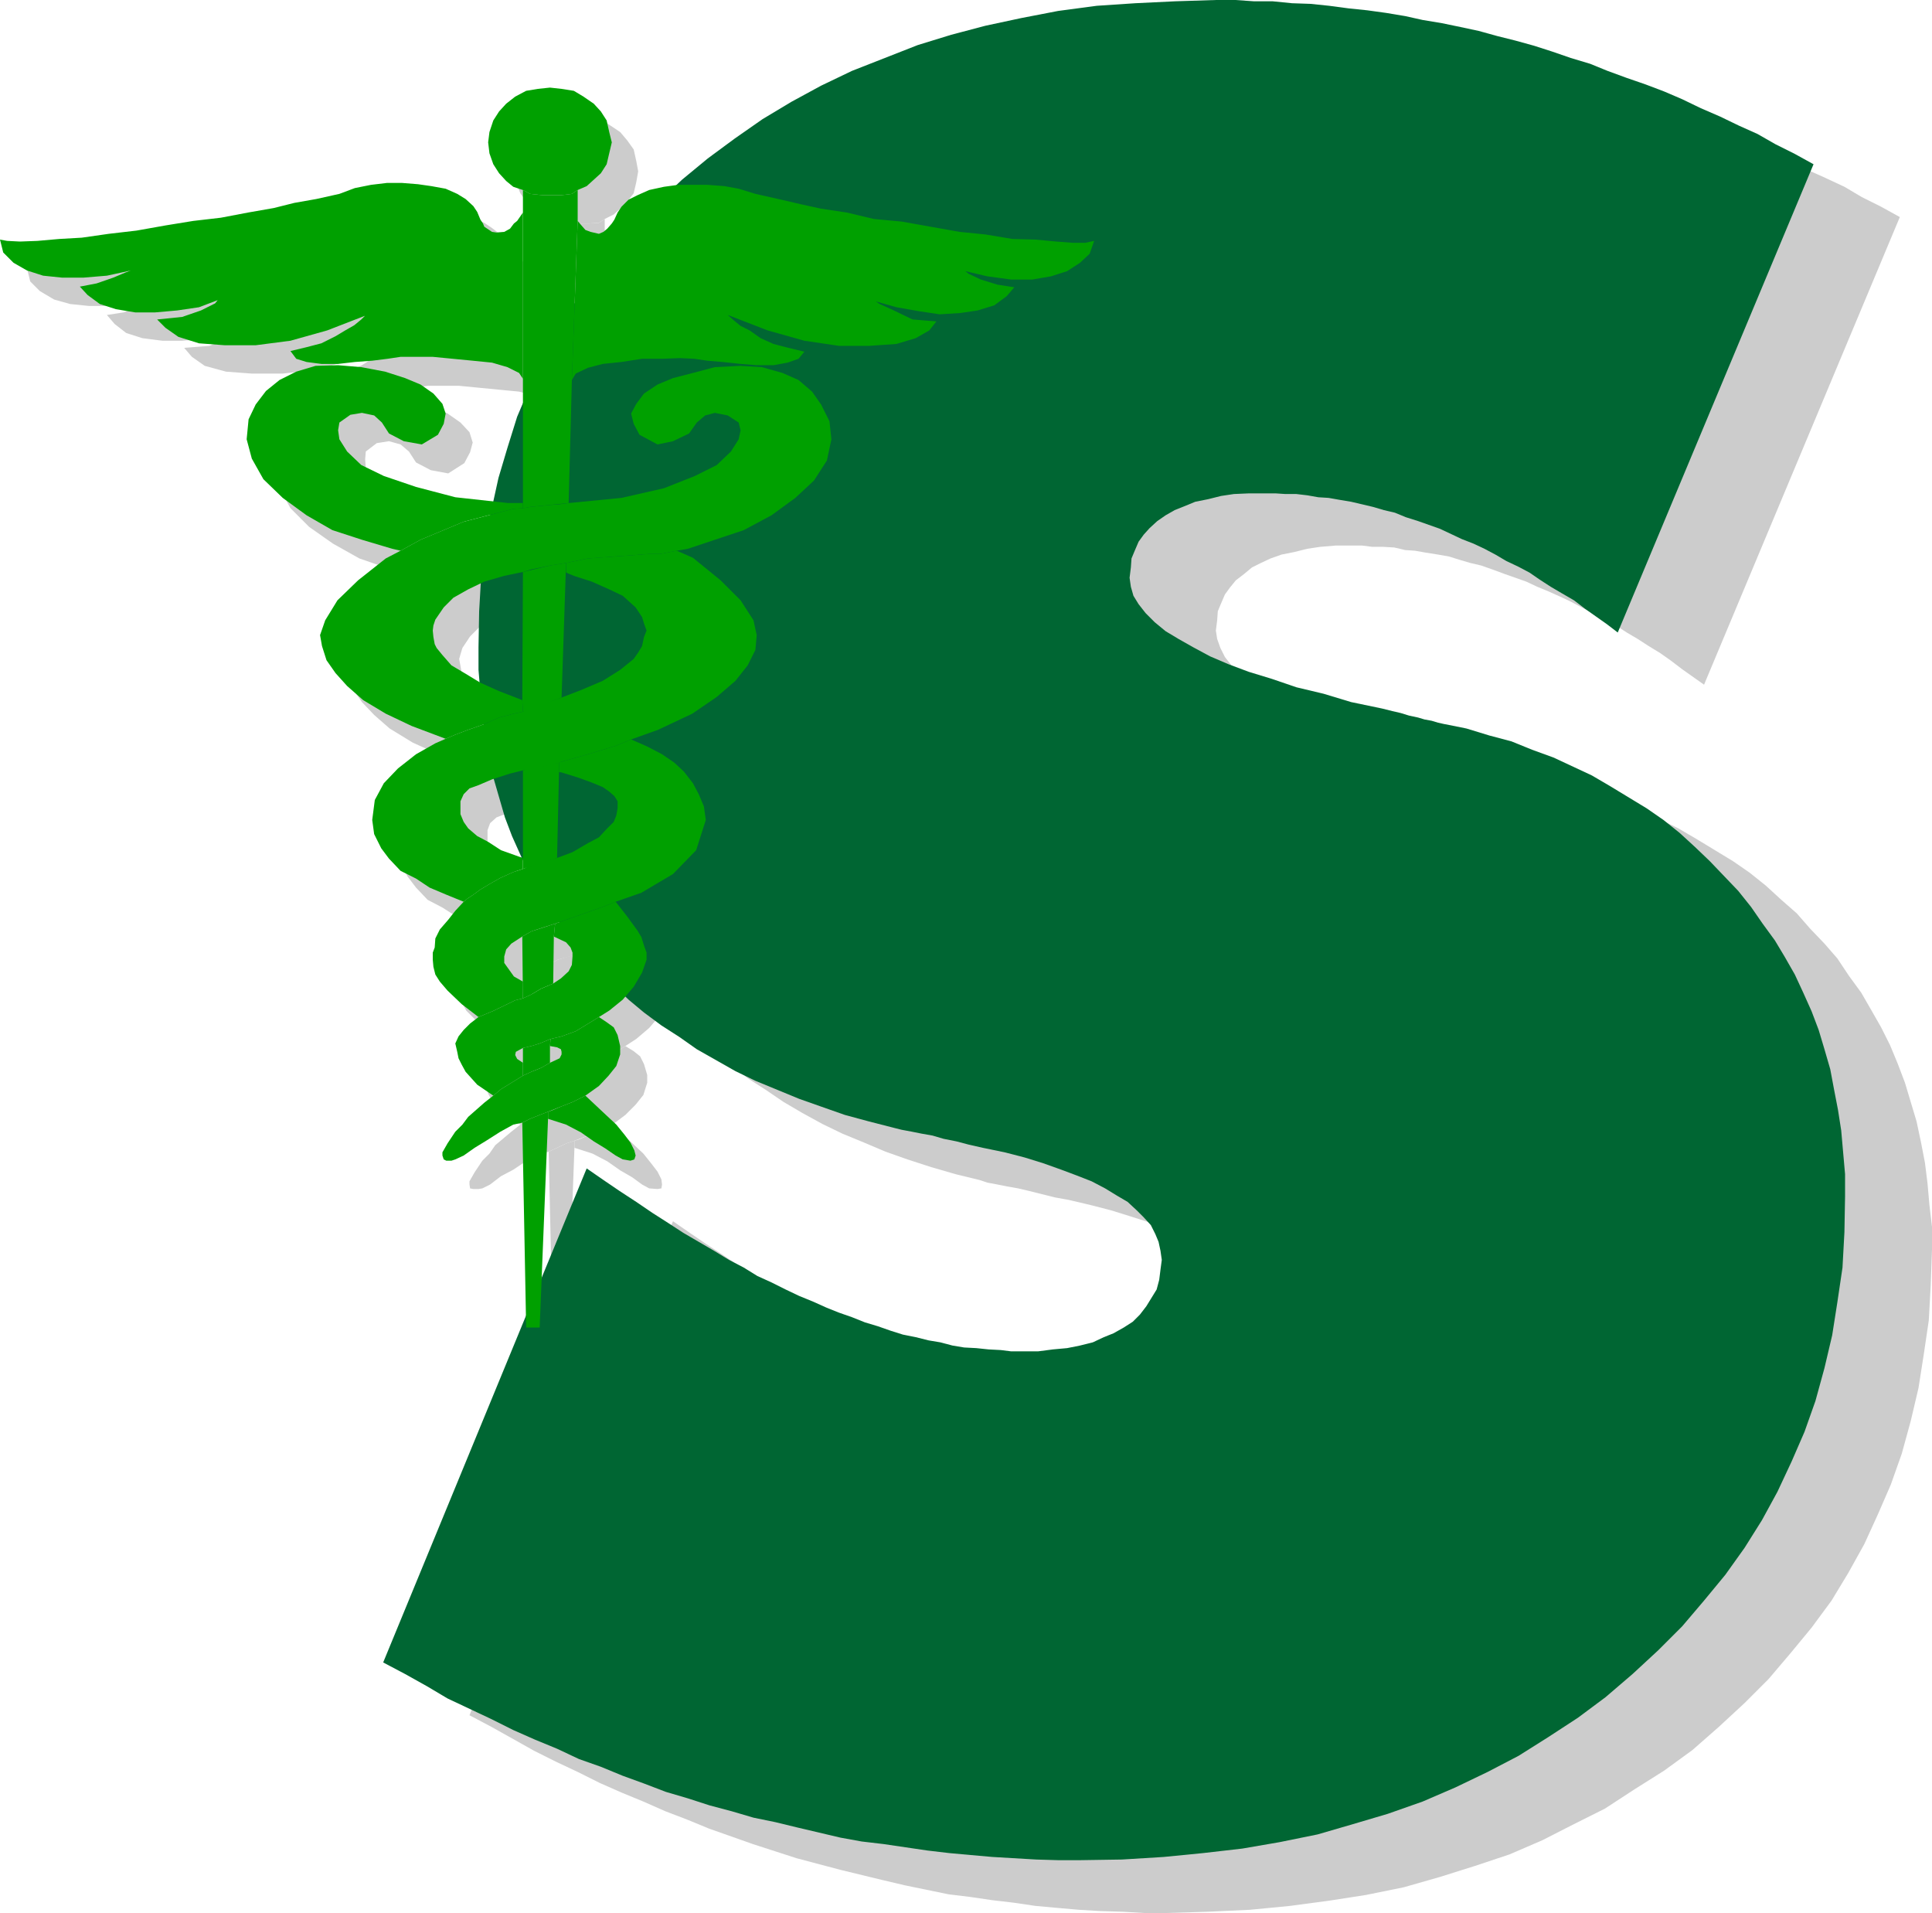 <svg xmlns="http://www.w3.org/2000/svg" width="288" height="285.12" viewBox="0 0 216 213.84"><path d="m242.126 505.76 22.752-55.223 1.872 1.296 1.8 1.224 1.872 1.224 1.8 1.224 1.8 1.152 1.656 1.08 1.8 1.008 1.656 1.008 1.656 1.008 1.656.864 1.584.864 1.512.792 1.584.792 1.512.648 1.584.72 1.44.648 1.44.576 1.44.504 1.44.576 1.44.432 1.368.432 1.368.432 1.44.36 1.44.36 1.368.216 1.296.288 1.368.288 1.44.072 1.296.144 1.368.072 1.224.144h2.952l1.728-.216 1.512-.144 1.44-.36 1.44-.288 1.224-.576 1.152-.432 1.08-.648 1.008-.72.792-.72.792-.936.504-1.008.576-.864.36-1.08.072-1.152.144-1.08-.144-1.008-.216-1.008-.288-.864-.576-1.008-.792-.936-.792-.72-1.008-.936-1.224-.792-1.296-.72-1.44-.792-1.656-.648-1.8-.72-2.016-.648-2.088-.648-2.232-.576-2.448-.576-1.584-.288-1.44-.36-1.44-.36-1.224-.288-1.224-.216-1.08-.216-1.152-.216-.864-.288-2.664-.648-2.736-.792-2.664-.864-2.448-.864-2.376-1.008-2.448-1.008-2.232-1.08-2.232-1.224-2.088-1.224-2.016-1.368-2.016-1.296-1.872-1.512-1.8-1.44-1.656-1.512-1.584-1.656-1.512-1.656-1.44-1.8-1.368-1.8-1.296-1.872-1.152-1.8-1.08-2.016-1.008-2.016-.864-2.088-.792-2.16-.72-2.16-.648-2.232-.432-2.376-.432-2.304-.36-2.304-.216-2.448-.216-2.592v-2.52l.144-4.032.216-3.744.432-3.816.648-3.744.792-3.6 1.008-3.456 1.08-3.384 1.44-3.384 1.44-3.168 1.656-3.168 1.944-2.952 2.088-3.024 2.232-2.88 2.304-2.664 2.592-2.664 2.736-2.592 2.952-2.448 2.952-2.232 3.096-2.088 3.24-2.016 3.312-1.728 3.456-1.656 3.6-1.512 3.672-1.44 3.816-1.08 3.888-1.008 3.96-.864 4.104-.792 4.32-.576 4.392-.288 4.392-.288 4.608-.072h2.088l2.088.072h2.16l2.088.288 2.088.072 2.16.216 2.088.216 2.088.216 2.16.36 2.088.36 2.016.432 2.088.288 2.088.504 2.016.432 2.088.576 2.016.504 2.088.576 2.016.648 2.16.648 2.088.72 2.016.792 2.088.72 2.088.792 2.16.792 1.944.864 2.16 1.008 2.088.936 2.088.936 2.16 1.008 1.944 1.152 2.16 1.08 2.088 1.152-21.888 52.272-1.224-.864-1.224-.864-1.224-.936-1.224-.864-1.296-.792-1.224-.792-1.224-.72-1.224-.792-1.224-.648-1.368-.72-1.224-.648-1.224-.648-1.224-.576-1.296-.576-1.224-.504-1.224-.576-1.224-.432-1.224-.432-1.368-.504-1.224-.432-1.224-.288-1.224-.36-1.152-.36-1.224-.216-1.368-.216-1.224-.216-1.08-.072-1.224-.288-1.224-.072h-1.224l-1.152-.144h-2.952l-1.728.144-1.44.216-1.44.36-1.44.288-1.224.432-1.08.504-1.008.504-.864.72-.936.72-.648.792-.576.792-.432 1.008-.36.864-.072 1.008-.144 1.152.144.936.36 1.008.504 1.008.792 1.008 1.008 1.008 1.224 1.008 1.44.864 1.656.936 1.872.936 2.016.936 2.376.864 2.52.792 2.808.864 2.952.792 3.168.864 3.384.792 1.152.216 1.008.216.864.36 1.008.216.792.216.792.144.648.216.648.072 2.592.576 2.52.792 2.448.648 2.304.936 2.376.864 2.232 1.008 2.088 1.008 2.088 1.224 2.016 1.224 2.016 1.224 1.872 1.296 1.8 1.44 1.728 1.584 1.728 1.512 1.512 1.728 1.584 1.656 1.44 1.656 1.296 1.944 1.368 1.872 1.08 1.872 1.152 2.016 1.008 2.016.864 2.088.792 2.088.648 2.16.648 2.16.504 2.376.432 2.232.288 2.304.216 2.448.288 2.448v2.448l-.144 4.032-.216 3.96-.576 3.888-.576 3.672-.864 3.672-1.008 3.672-1.224 3.456-1.44 3.312-1.512 3.312-1.8 3.24-1.872 3.096-2.232 3.024-2.376 2.88-2.448 2.88-2.664 2.664-2.88 2.664-2.952 2.592-3.168 2.304-3.312 2.088-3.312 2.16-3.456 1.728-3.528 1.8-3.672 1.584-3.888 1.296-3.888 1.224-4.032 1.152-4.248.864-4.176.648-4.32.576-4.464.432-4.68.216-4.68.144h-2.448l-2.448-.144-2.448-.072-2.448-.144-2.448-.216-2.376-.216-2.448-.36-2.448-.288-2.448-.36-2.376-.288-2.448-.504-2.448-.504-2.448-.576-2.376-.576-2.376-.576-2.448-.648-2.448-.648-2.448-.792-2.448-.792-2.448-.864-2.448-.864-2.448-1.008-2.448-.936-2.448-1.08-2.448-1.008-2.448-1.08-2.448-1.224-2.448-1.152-2.448-1.224-2.304-1.296-2.448-1.368z" style="fill:#ccc" transform="translate(-189.638 -314.025)"/><path d="M255.878 381.273v-1.152l2.448-.432 4.032-.288 2.88-.288h1.224l1.872-.288 1.8.792 3.096 2.52 2.232 2.232 1.44 2.232.36 1.656-.144 1.656-.864 1.656-1.368 1.8-2.088 1.8-2.808 1.872-3.744 1.8-3.024 1.08-1.8.648-3.096 1.008-2.736.792-.36.144-1.656.432-1.584.288-.864.144-1.44.36-2.016.648-1.584.648-.936.36-.72.648-.288.792v1.44l.288.864.576.648 1.008.936 1.224.648 1.44.864 2.016.792.432.144v1.224l-1.152.288-1.44.72-1.08.648-1.08.648-.792.576-.72.432-.432.36-1.872-.792-1.872-.792-1.584-1.008-1.656-.864-1.296-1.368-.936-1.224-.792-1.512-.216-1.584.36-2.232 1.008-1.872 1.512-1.656 2.016-1.584 2.232-1.224 1.152-.504.936-.504 1.584-.504 1.656-.576 1.8-.792 1.656-.432 1.008-.216.864-.576 1.656-.432 1.8-.576 2.232-.864 2.304-1.008 2.016-1.224 1.44-1.224.576-.792.432-.648.216-1.008.216-.792-.216-.72-.216-.72-.432-.648-.36-.432-1.44-1.368-1.44-.648-2.016-.864-1.944-.72zm-3.96-7.344 4.32-.432.36-13.824.648-17.712v-3.456l-.648.432-1.152.072h-2.232l-1.296-.072-.792-.432V374z" style="fill:#ccc" transform="translate(-189.638 -314.025)"/><path d="m255.446 395.24.432-15.12-1.728.36-3.024.649-.144 14.328.144 1.368zm-.576 17.929.216-9.576v-1.08l-3.96.864v11.016zm-3.384 52.488h1.512l.864-23.328v-.792l-.864.288-1.08.504-.936.432zm2.664-29.592v-1.872l.072-.792-1.224.432-1.008.36-.864.216v3.096l.864-.432 1.152-.432zm.288-8.856.144-5.328.072-1.368-2.664.792-1.008.576.144 6.984.864-.432 1.152-.72zm-1.224-88.2h2.232l1.152-.072.648-.432 1.008-.504.72-.648.792-.792.72-.936.288-1.224.216-1.224-.216-1.152-.288-1.296-.72-1.008-.792-.936-1.08-.72-1.08-.72-1.368-.216-1.296-.072-1.368.072-1.296.216-1.224.72-1.008.72-.792.936-.648 1.008-.504 1.296-.072 1.152.072 1.224.504 1.224.648.936.792.936.72.648 1.152.36.792.432zm-2.088 2.016-.648.936-.36.288-.432.576-.648.288-.936.144-.432-.144-.864-.504-.144-.36-.288-.432-.36-.864-.432-.72-.936-.72-.864-.576-1.296-.576-1.584-.36-1.584-.216-1.728-.072h-1.728l-1.728.216-1.8.36-1.8.648-2.52.576-2.448.432-2.304.504-2.952.576-2.952.576-3.096.36-3.168.504-3.168.576-3.168.36-2.952.432-2.592.072-2.448.216-1.872.144-1.44-.144-.792-.072.36 1.44 1.08 1.08 1.584.936 1.8.504 2.088.216h2.448l2.52-.216 2.664-.504-.504.216-1.368.504-1.872.72-1.872.288.864 1.008 1.296 1.008 1.8.576 2.232.288h2.232l2.448-.216 2.448-.288 2.088-.792-.36.36-1.512.72-2.088.792-2.808.216.864 1.008 1.44 1.008 2.376.648 2.88.216h3.456l3.888-.432 4.104-1.224 4.464-1.656h-.144l-.576.432-.72.72-1.008.504-1.152.72-1.512.72-1.728.432-1.728.504.648.864 1.08.36 1.728.216h1.872l1.872-.216 1.872-.144 1.8-.216 1.44-.216h3.528l2.232.216 2.232.216 2.232.216 1.656.432 1.368.72.432.648zm6.12.935.288.433.576.504.576.216.864.288.576-.288.432-.288.432-.576.36-.432.288-.792.504-.648.72-.792 1.008-.576 1.368-.504 1.656-.36 1.584-.216h3.312l1.872.072 1.584.36 1.872.576 2.88.648 2.088.432 2.376.576 2.88.432 3.024.648 3.096.36 3.24.576 3.096.504 3.024.36 3.024.432 2.52.144 2.376.216 1.872.072h1.296l1.008-.216-.432 1.44-1.08 1.008-1.44 1.008-1.8.576-2.088.36h-2.376l-2.664-.36-2.52-.576.432.216 1.296.72 1.944.504 1.872.36-.936 1.008-1.296 1.008-1.872.504-2.016.36-2.304.144-2.304-.36-2.448-.432-2.304-.648.432.288 1.584.648 2.088 1.008 2.664.216-.792 1.008-1.584.936-2.088.648-3.096.216h-3.312l-3.888-.576-4.104-1.224-4.464-1.656.648.576.792.648 1.008.432 1.224.936 1.44.648 1.656.432 1.8.432-.72.792-1.224.432-1.512.216h-1.872l-1.8-.072-2.016-.216-1.8-.144-1.44-.216-1.512-.144-2.016.144h-2.232l-2.304.36-2.16.216-1.656.432-1.296.648-.432.648z" style="fill:#ccc" transform="translate(-189.638 -314.025)"/><path d="M251.126 373.497V374l-1.152.144-5.544 1.44-4.752 2.016-2.232 1.224-1.008-.216-3.312-1.008-3.312-1.152-2.952-1.656-2.664-1.872-2.088-2.088-1.296-2.376-.576-2.088.216-2.232.792-1.656 1.08-1.584 1.584-1.224 1.872-.864 2.088-.648 2.592-.144 2.52.216 2.664.576 2.232.648 1.8.792 1.44 1.008 1.008 1.08.36 1.152-.288 1.08-.648 1.224-1.8 1.152-1.944-.36-1.656-.864-.792-1.224-.936-.792-1.296-.36-1.368.216-1.224.936-.072.864.072 1.008.936 1.368 1.512 1.512 2.592 1.224 3.528 1.224 4.464 1.152 5.904.648zm2.736 68.832 2.016.648 1.656.864 1.44 1.008 1.368.792 1.08.792.792.432.936.072.432-.072.072-.432-.072-.576-.432-.864-.72-.936-.864-1.08-1.08-1.008-2.376-2.232-1.44.648-1.296.576-1.008.432-.504.144zm-2.736-6.264-.648-.432-.216-.432.072-.36.792-.432.864-.216 1.008-.36 1.224-.432 1.224-.36 1.584-.504 1.656-1.008.864-.576 1.224-.792 1.44-1.224 1.224-1.44 1.008-1.512.432-1.44v-.936l-.216-.72-.288-.936-.504-.792-1.08-1.44-1.368-1.656-1.44.504-4.104 1.44-1.224.504-.072 1.368 1.296.648.576.576.216.504v.432l-.072 1.008-.36.792-.864.792-.936.576-1.296.504-1.152.72-.864.432-.864.216-2.376 1.08-1.8.792-.864.648-.792.792-.504.648-.36.792.216 1.008.144.648.288.792.432.792 1.368 1.44 1.8 1.224.864-.792 2.448-1.44z" style="fill:#ccc" transform="translate(-189.638 -314.025)"/><path d="m246.086 430.953-1.872-1.44-1.512-1.584-.936-.936-.432-.792-.216-.936-.144-.72v-.936l.288-.504.072-1.008.432-1.008 1.008-1.08.792-1.008.864-.936.432-.36.72-.432.792-.576 1.08-.648 1.08-.648 1.44-.72 1.152-.288.864-.36 1.368-.432 1.512-.432 1.8-.72 1.656-.936 1.224-.72.936-.864.72-.792.36-.792.072-.72v-.792l-.288-.576-.576-.576-.792-.432-1.224-.576-1.512-.504-1.872-.576h-.288v-1.08l.504-.144 2.736-.792 3.096-1.008 1.8-.648 1.8.792 1.656.864 1.296.936 1.152.936 1.008 1.368.648 1.224.576 1.296.216 1.584-1.152 3.312-2.52 2.664-3.528 2.16-2.952 1.008-1.44.504-4.104 1.44-1.224.504-1.296.432-1.368.36-1.008.576-1.224.72-.504.72-.216.864v.648l.288.576.792 1.008 1.008.576v1.872l-.864.216-2.376 1.08zm8.136 2.447-.072.793.72.072.504.288.072.288v.216l-.216.432-1.08.576-1.008.576-1.152.432-.864.432-2.448 1.44-.864.792-1.008.792-1.8 1.512-.648.936-.792.792-.432.648-.432.648-.576 1.008v.36l.072.432.36.072h.576l.432-.072.864-.432 1.224-.936 1.368-.72 1.512-1.008 1.44-.792 1.008-.216.936-.432 1.08-.504.864-.288 1.512-.576 1.296-.576 1.44-.648 1.44-1.08 1.152-1.152.864-1.08.432-1.368v-.864l-.36-1.224-.432-.864-.72-.576-.936-.576-.864.576-1.656 1.008-1.584.504zm-3.24-37.943-.288-.072-2.232-.936-2.088-.864-1.728-1.008-1.512-1.008-1.008-1.08-.648-.792-.216-.432-.144-.792-.144-.792.144-.504.216-.72.864-1.296 1.152-1.152 1.656-.864 1.8-.864 2.232-.72 2.088-.432.864-.216 2.16-.432 1.728-.36 2.448-.432 4.032-.288 2.88-.288h1.224l1.872-.288 1.224-.216 3.024-1.008 3.168-1.152 3.168-1.656 2.664-1.872 2.088-2.016 1.44-2.232.432-2.304-.216-2.016-.864-1.872-1.008-1.44-1.584-1.368-1.728-.72-2.376-.72-2.304-.072-2.88.072-2.448.72-2.232.504-1.8.792-1.44 1.008-.864 1.08-.576 1.152.216 1.08.648 1.224 2.016 1.152 1.8-.36 1.8-.864.864-1.224.864-.792 1.152-.36 1.44.36 1.224.792.216.864-.216 1.008-.936 1.368-1.512 1.512-2.448 1.224-3.456 1.368-4.752 1.08-5.904.576-1.152.072-.936.144-2.232.216-.792.072-1.152.144-5.544 1.44-4.752 2.016-2.232 1.224-1.656.864-3.096 2.448-2.376 2.232-1.296 2.232-.576 1.656.216 1.224.432 1.584 1.008 1.44 1.368 1.44 1.728 1.512 2.592 1.584 2.88 1.296 3.816 1.512.936-.504 1.584-.504 1.656-.576 1.8-.792 1.656-.432 1.008-.216z" style="fill:#ccc" transform="translate(-189.638 -314.025)"/><path d="m232.478 499.857 22.752-55.224 1.872 1.296 1.8 1.224 1.872 1.224 1.8 1.224 1.8 1.152 1.656 1.08 1.728 1.008 1.728 1.008 1.656 1.008 1.656.864 1.512.936 1.584.72 1.584.792 1.512.72 1.584.648 1.44.648 1.44.576 1.44.504 1.44.576 1.44.432 1.44.504 1.368.432 1.44.288 1.44.36 1.296.216 1.368.36 1.296.216 1.368.072 1.368.144 1.368.072 1.152.144h3.024l1.656-.216 1.584-.144 1.44-.288 1.44-.36 1.224-.576 1.08-.432 1.152-.648 1.008-.648.792-.792.72-.936.576-.936.576-.936.288-1.08.144-1.152.144-1.08-.144-1.008-.216-1.008-.36-.864-.504-1.008-.792-.864-.792-.792-1.008-.936-1.224-.72-1.296-.792-1.512-.792-1.656-.648-1.728-.648-2.016-.72-2.088-.648-2.232-.576-2.448-.504-1.584-.36-1.368-.36-1.44-.288-1.224-.36-1.224-.216-1.08-.216-1.152-.216-.864-.216-2.808-.72-2.664-.72-2.664-.936-2.448-.864-2.448-1.008-2.448-1.008-2.232-1.08-2.16-1.224-2.16-1.224-1.944-1.368-2.016-1.296-1.944-1.44-1.728-1.44-1.656-1.584-1.584-1.656-1.584-1.584-1.44-1.8-1.296-1.8-1.368-1.872-1.08-1.872-1.152-2.016-.936-2.016-.936-2.088-.792-2.088-.648-2.232-.648-2.232-.432-2.304-.432-2.376-.36-2.304-.216-2.448-.216-2.592v-2.52l.072-4.032.216-3.744.504-3.816.648-3.744.792-3.6 1.008-3.384 1.08-3.456 1.44-3.384 1.44-3.168 1.656-3.096 1.872-3.024 2.16-3.024 2.232-2.88 2.304-2.664 2.592-2.664 2.736-2.592 2.88-2.376 3.024-2.232 3.096-2.16 3.24-1.944 3.312-1.8 3.456-1.656 3.672-1.44 3.672-1.44 3.744-1.152 3.816-1.008 4.032-.864 4.104-.792 4.32-.576 4.32-.288 4.464-.216 4.536-.144h2.16l2.088.144h2.088l2.16.216 2.088.072 2.088.216 2.16.288 2.088.216 2.088.288 2.16.36 1.944.432 2.16.36 2.088.432 2.016.432 2.088.576 2.016.504 2.088.576 2.016.648 2.088.72 2.16.648 1.944.792 2.16.792 2.088.72 2.088.792 2.016.864 2.088 1.008 2.16.936 2.088 1.008 2.088.936 2.016 1.152 2.16 1.08 2.088 1.152-21.888 52.344-1.224-.936-1.224-.864-1.224-.864-1.224-.936-1.368-.792-1.224-.72-1.224-.792-1.152-.792-1.224-.648-1.368-.648-1.224-.72-1.224-.648-1.224-.576-1.296-.504-1.224-.576-1.224-.576-1.224-.432-1.224-.432-1.368-.432-1.224-.504-1.224-.288-1.224-.36-1.224-.288-1.224-.288-1.296-.216-1.224-.216-1.152-.072-1.224-.216-1.224-.144h-1.224l-1.08-.072h-3.024l-1.656.072-1.44.216-1.44.36-1.44.288-1.224.504-1.08.432-1.008.576-.936.648-.864.792-.648.72-.576.792-.432 1.008-.36.864-.072 1.008-.144 1.152.144 1.008.288 1.008.576.936.792 1.008 1.008 1.008 1.224 1.008 1.44.864 1.656.936 1.872 1.008 2.016.864 2.304.864 2.592.792 2.736.936 3.024.72 3.096.936 3.456.72 1.152.288.936.216.936.288 1.008.216.72.216.792.144.72.216.648.144 2.52.504 2.592.792 2.448.648 2.304.936 2.376.864 2.16 1.008 2.16 1.008 2.088 1.224 2.016 1.224 2.016 1.224 1.872 1.296 1.8 1.44 1.728 1.584 1.656 1.584 1.584 1.656 1.584 1.656 1.44 1.8 1.296 1.872 1.368 1.872 1.08 1.8 1.152 2.016.936 2.016.936 2.088.792 2.088.648 2.16.648 2.232.432 2.304.432 2.232.36 2.304.216 2.448.216 2.448v2.448l-.072 4.032-.216 3.96-.576 3.888-.576 3.672-.864 3.672-1.008 3.672-1.224 3.456-1.44 3.312-1.584 3.384-1.728 3.168-1.944 3.096-2.16 3.024-2.376 2.88-2.448 2.88-2.664 2.664-2.88 2.664-3.024 2.592-3.096 2.304-3.312 2.16-3.312 2.088-3.456 1.8-3.6 1.728-3.672 1.584-3.888 1.368-3.888 1.152-3.96 1.152-4.248.864-4.176.72-4.392.504-4.392.432-4.68.288-4.68.072h-2.448l-2.448-.072-2.448-.144-2.448-.144-2.448-.216-2.376-.216-2.448-.288-2.448-.36-2.448-.36-2.448-.288-2.376-.432-2.448-.576-2.448-.576-2.376-.576-2.448-.504-2.448-.72-2.448-.648-2.448-.792-2.448-.72-2.448-.936-2.376-.864-2.448-1.008-2.448-.864-2.448-1.152-2.448-1.008-2.448-1.08-2.448-1.224-2.448-1.152-2.448-1.152-2.304-1.368-2.448-1.368z" style="fill:#063" transform="translate(-189.638 -314.025)"/><path d="m248.894 370.689 4.32-.432.36-13.752.648-17.784v-3.456l-.648.432-1.152.144h-2.16l-1.368-.144-.792-.432v35.568zM252.422 392l.504-15.047-1.8.288-3.024.72-.072 14.328.072 1.296zm-.504 17.929.216-9.576v-1.08l-4.032.864v11.016zm-3.456 52.488h1.512l.936-23.328v-.792l-.936.36-1.08.432-.864.432zm2.664-29.592v-1.872l.072-.792-1.224.504-.936.288-.936.216v3.096l.936-.432 1.08-.432zm.36-8.856.072-5.256.144-1.44-2.664.864-1.008.576.072 6.912.936-.432 1.08-.648z" style="fill:#00a000" transform="translate(-189.638 -314.025)"/><path d="M250.262 335.84h2.16l1.152-.143.648-.432 1.008-.432.792-.72.792-.72.648-1.008.288-1.224.288-1.224-.288-1.152-.288-1.296-.648-1.008-.792-.864-1.152-.792-1.08-.648-1.368-.216-1.296-.144-1.368.144-1.296.216-1.224.648-1.008.792-.792.864-.648 1.008-.432 1.296-.144 1.152.144 1.224.432 1.224.648 1.008.792.864.792.648 1.08.36.792.432zm-2.16 1.945-.648.936-.36.288-.432.576-.648.36-.864.072-.504-.072-.864-.576-.144-.36-.288-.432-.36-.864-.432-.648-.864-.792-.936-.576-1.296-.576-1.584-.288-1.512-.216-1.8-.144h-1.656l-1.8.216-1.8.36-1.728.648-2.592.576-2.448.432-2.304.576-2.88.504-3.024.576-3.096.36-3.096.504-3.24.576-3.096.36-3.024.432-2.52.144-2.448.216-1.944.072-1.44-.072-.792-.144.36 1.44 1.152 1.152 1.512.864 1.8.576 2.088.216h2.448l2.592-.216 2.664-.576-.576.216-1.368.576-1.872.648-1.872.36.864.936 1.368 1.008 1.8.576 2.16.36h2.232l2.448-.216 2.448-.36 2.088-.792-.288.36-1.584.792-2.088.72-2.808.288.936.936 1.44 1.008 2.304.72 2.88.216h3.456l3.888-.504 4.104-1.152 4.464-1.728h-.144l-.504.504-.792.648-1.008.576-1.08.648-1.584.792-1.656.432-1.8.432.648.864 1.152.36 1.656.216h1.872l1.872-.216 1.944-.144 1.728-.216 1.44-.216h3.6l2.232.216 2.232.216 2.16.216 1.728.504 1.296.648.432.648zm6.12.935.36.433.504.576.576.216.936.216.504-.216.432-.36.504-.576.288-.432.36-.792.432-.648.792-.792 1.008-.504 1.296-.576 1.656-.36 1.584-.216h3.312l1.872.144 1.584.288 1.872.576 2.88.648 2.16.504 2.304.504 2.88.432 3.024.72 3.096.288 3.24.576 3.24.576 2.88.288 3.024.504 2.592.072 2.304.216 1.872.144h1.368l1.008-.216-.504 1.44-1.08 1.008-1.44.936-1.8.576-2.088.36h-2.376l-2.664-.36-2.448-.576.36.288 1.368.648 1.872.576 1.872.288-.864 1.008-1.368 1.008-1.872.576-1.944.288-2.304.144-2.376-.36-2.448-.432-2.304-.648.432.288 1.584.72 2.088 1.008 2.664.216-.792 1.008-1.512.864-2.16.648-3.096.216h-3.312l-3.888-.576-4.104-1.152-4.464-1.728.648.576.792.648 1.008.504 1.224.864 1.44.648 1.656.432 1.8.432-.648.792-1.224.432-1.584.288h-1.872l-1.8-.144-2.016-.216-1.728-.144-1.44-.216-1.584-.072-2.016.072h-2.232l-2.304.36-2.088.216-1.656.432-1.368.648-.432.72zm-1.296 39.313v-1.08l2.448-.504 3.96-.288 2.88-.216h1.224l1.872-.36 1.8.792 3.096 2.52 2.232 2.232 1.44 2.232.36 1.656-.144 1.656-.864 1.728-1.368 1.728-2.088 1.8-2.736 1.872-3.816 1.8-3.024 1.08-1.728.72-3.096.936-2.808.792-.36.144-1.656.432-1.512.36-.936.072-1.44.36-2.016.648-1.512.648-1.008.36-.648.648-.36.792v1.44l.36.864.504.72 1.008.864 1.224.648 1.44.936 2.016.72.432.144v1.224l-1.08.36-1.44.648-1.152.648-1.08.648-.792.576-.648.432-.432.36-1.944-.792-1.872-.792-1.512-1.008-1.728-.864-1.296-1.368-.864-1.152-.792-1.584-.216-1.584.288-2.232 1.008-1.872 1.584-1.656 2.016-1.584 2.16-1.224 1.152-.504 1.008-.432 1.512-.576 1.656-.576 1.8-.792 1.656-.432 1.008-.216.936-.576 1.656-.432 1.728-.576 2.232-.864 2.376-1.008 1.944-1.224 1.512-1.224.504-.72.432-.72.216-1.008.288-.72-.288-.792-.216-.72-.432-.648-.288-.432-1.44-1.296-1.512-.72-1.944-.864-2.016-.648zm-4.824-7.776v.576l-1.08.072-5.544 1.44-4.824 2.016-2.232 1.224-.936-.216-3.384-1.008-3.312-1.08-2.88-1.656-2.664-1.944-2.16-2.088-1.296-2.304-.576-2.16.216-2.232.792-1.656 1.152-1.512 1.512-1.224 1.872-.936 2.16-.648 2.52-.072 2.592.216 2.664.504 2.232.72 1.728.72 1.44 1.008 1.008 1.152.36 1.08-.216 1.152-.648 1.224-1.8 1.08-2.016-.36-1.656-.864-.792-1.224-.864-.792-1.368-.288-1.296.216-1.224.864-.144.864.144 1.008.864 1.368 1.584 1.512 2.52 1.224 3.6 1.224 4.392 1.152 5.904.648zm2.808 68.832 2.016.648 1.656.864 1.44 1.008 1.296.792 1.152.792.792.432.864.144.432-.144.144-.432-.144-.576-.432-.864-.648-.864-.936-1.152-1.08-1.008-2.376-2.232-1.44.72-1.296.504-1.008.432-.432.144zm-2.808-6.264-.648-.432-.216-.432.072-.36.792-.432.936-.216.936-.288 1.224-.504 1.224-.288 1.584-.576 1.656-1.008.936-.576 1.152-.72 1.512-1.224 1.224-1.44.936-1.584.504-1.44v-.792l-.288-.792-.288-.936-.432-.72-1.152-1.584-1.296-1.656-1.44.576-4.104 1.44-1.224.432-.144 1.44 1.368.648.504.576.216.576v.432l-.072.936-.36.72-.864.792-.864.576-1.368.576-1.08.648-.936.432-.864.216-2.376 1.152-1.728.72-.936.72-.72.72-.576.72-.36.792.216.936.144.72.36.72.432.792 1.296 1.44 1.8 1.224.864-.72 2.448-1.512z" style="fill:#00a000" transform="translate(-189.638 -314.025)"/><path d="m243.134 427.713-1.872-1.44-1.584-1.512-.864-1.008-.504-.792-.216-.864-.072-.792v-.792l.216-.576.072-1.008.504-1.008.936-1.08.792-1.008.936-1.008.432-.36.648-.432.792-.576 1.08-.648 1.152-.648 1.44-.648 1.08-.36.936-.36 1.296-.432 1.584-.432 1.728-.648 1.728-1.008 1.224-.648.864-.936.792-.792.288-.72.144-.792v-.792l-.36-.576-.576-.504-.72-.504-1.224-.504-1.584-.576-1.872-.576h-.216v-1.08l.432-.144 2.808-.792 3.096-.936 1.728-.72 1.8.792 1.656.864 1.368.936 1.08 1.008 1.008 1.296.648 1.224.576 1.368.216 1.512-1.08 3.384-2.592 2.664-3.528 2.088-2.88 1.008-1.44.576-4.104 1.44-1.224.432-1.368.432-1.296.432-1.008.576-1.224.792-.576.648-.216.792v.72l.36.504.72 1.008 1.008.576v1.872l-.864.216-2.376 1.152zm8.064 2.447-.072.793.792.144.432.216.072.288v.288l-.216.432-1.08.504-1.008.576-1.08.432-.936.432-2.448 1.512-.864.72-1.008.792-1.8 1.584-.648.864-.792.792-.432.648-.432.648-.576 1.008v.36l.144.432.288.144h.576l.432-.144.936-.432 1.224-.864 1.296-.792 1.584-1.008 1.44-.792 1.008-.216.864-.432 1.08-.432.936-.36 1.44-.576 1.296-.504 1.44-.72 1.512-1.08 1.08-1.152.864-1.08.432-1.296v-.936l-.288-1.224-.432-.864-.792-.576-.864-.576-.936.576-1.656 1.008-1.584.576zm-3.168-37.871-.36-.144-2.232-.864-2.088-.936-1.656-1.008-1.584-.936-1.008-1.152-.648-.792-.216-.432-.144-.792-.072-.72.072-.576.216-.648.936-1.368 1.08-1.08 1.656-.936 1.8-.864 2.232-.648 2.088-.432.936-.288 2.088-.432 1.8-.288 2.448-.504 3.96-.288 2.88-.216h1.224l1.872-.36 1.224-.216 3.024-1.008 3.24-1.08 3.096-1.656 2.664-1.944 2.088-1.944 1.44-2.232.504-2.376-.216-2.016-.936-1.872-1.008-1.44-1.512-1.296-1.8-.792-2.304-.648-2.376-.144-2.88.144-2.448.648-2.232.576-1.728.72-1.512 1.008-.864 1.152-.576 1.08.288 1.152.648 1.224 2.016 1.08 1.728-.36 1.8-.864.864-1.224.936-.792 1.08-.288 1.44.288 1.224.792.216.864-.216 1.008-.864 1.368-1.584 1.512-2.448 1.224-3.456 1.368-4.752 1.08-5.904.576-1.08.144-1.008.072-2.232.216-.792.144-1.08.072-5.544 1.44-4.824 2.016-2.232 1.224-1.656.864-3.096 2.448-2.304 2.232-1.368 2.232-.576 1.656.216 1.224.504 1.584 1.008 1.44 1.296 1.44 1.8 1.584 2.52 1.512 2.88 1.368 3.816 1.44 1.008-.432 1.512-.576 1.656-.576 1.8-.792 1.656-.432 1.008-.216z" style="fill:#00a000" transform="translate(-189.638 -314.025)"/></svg>
